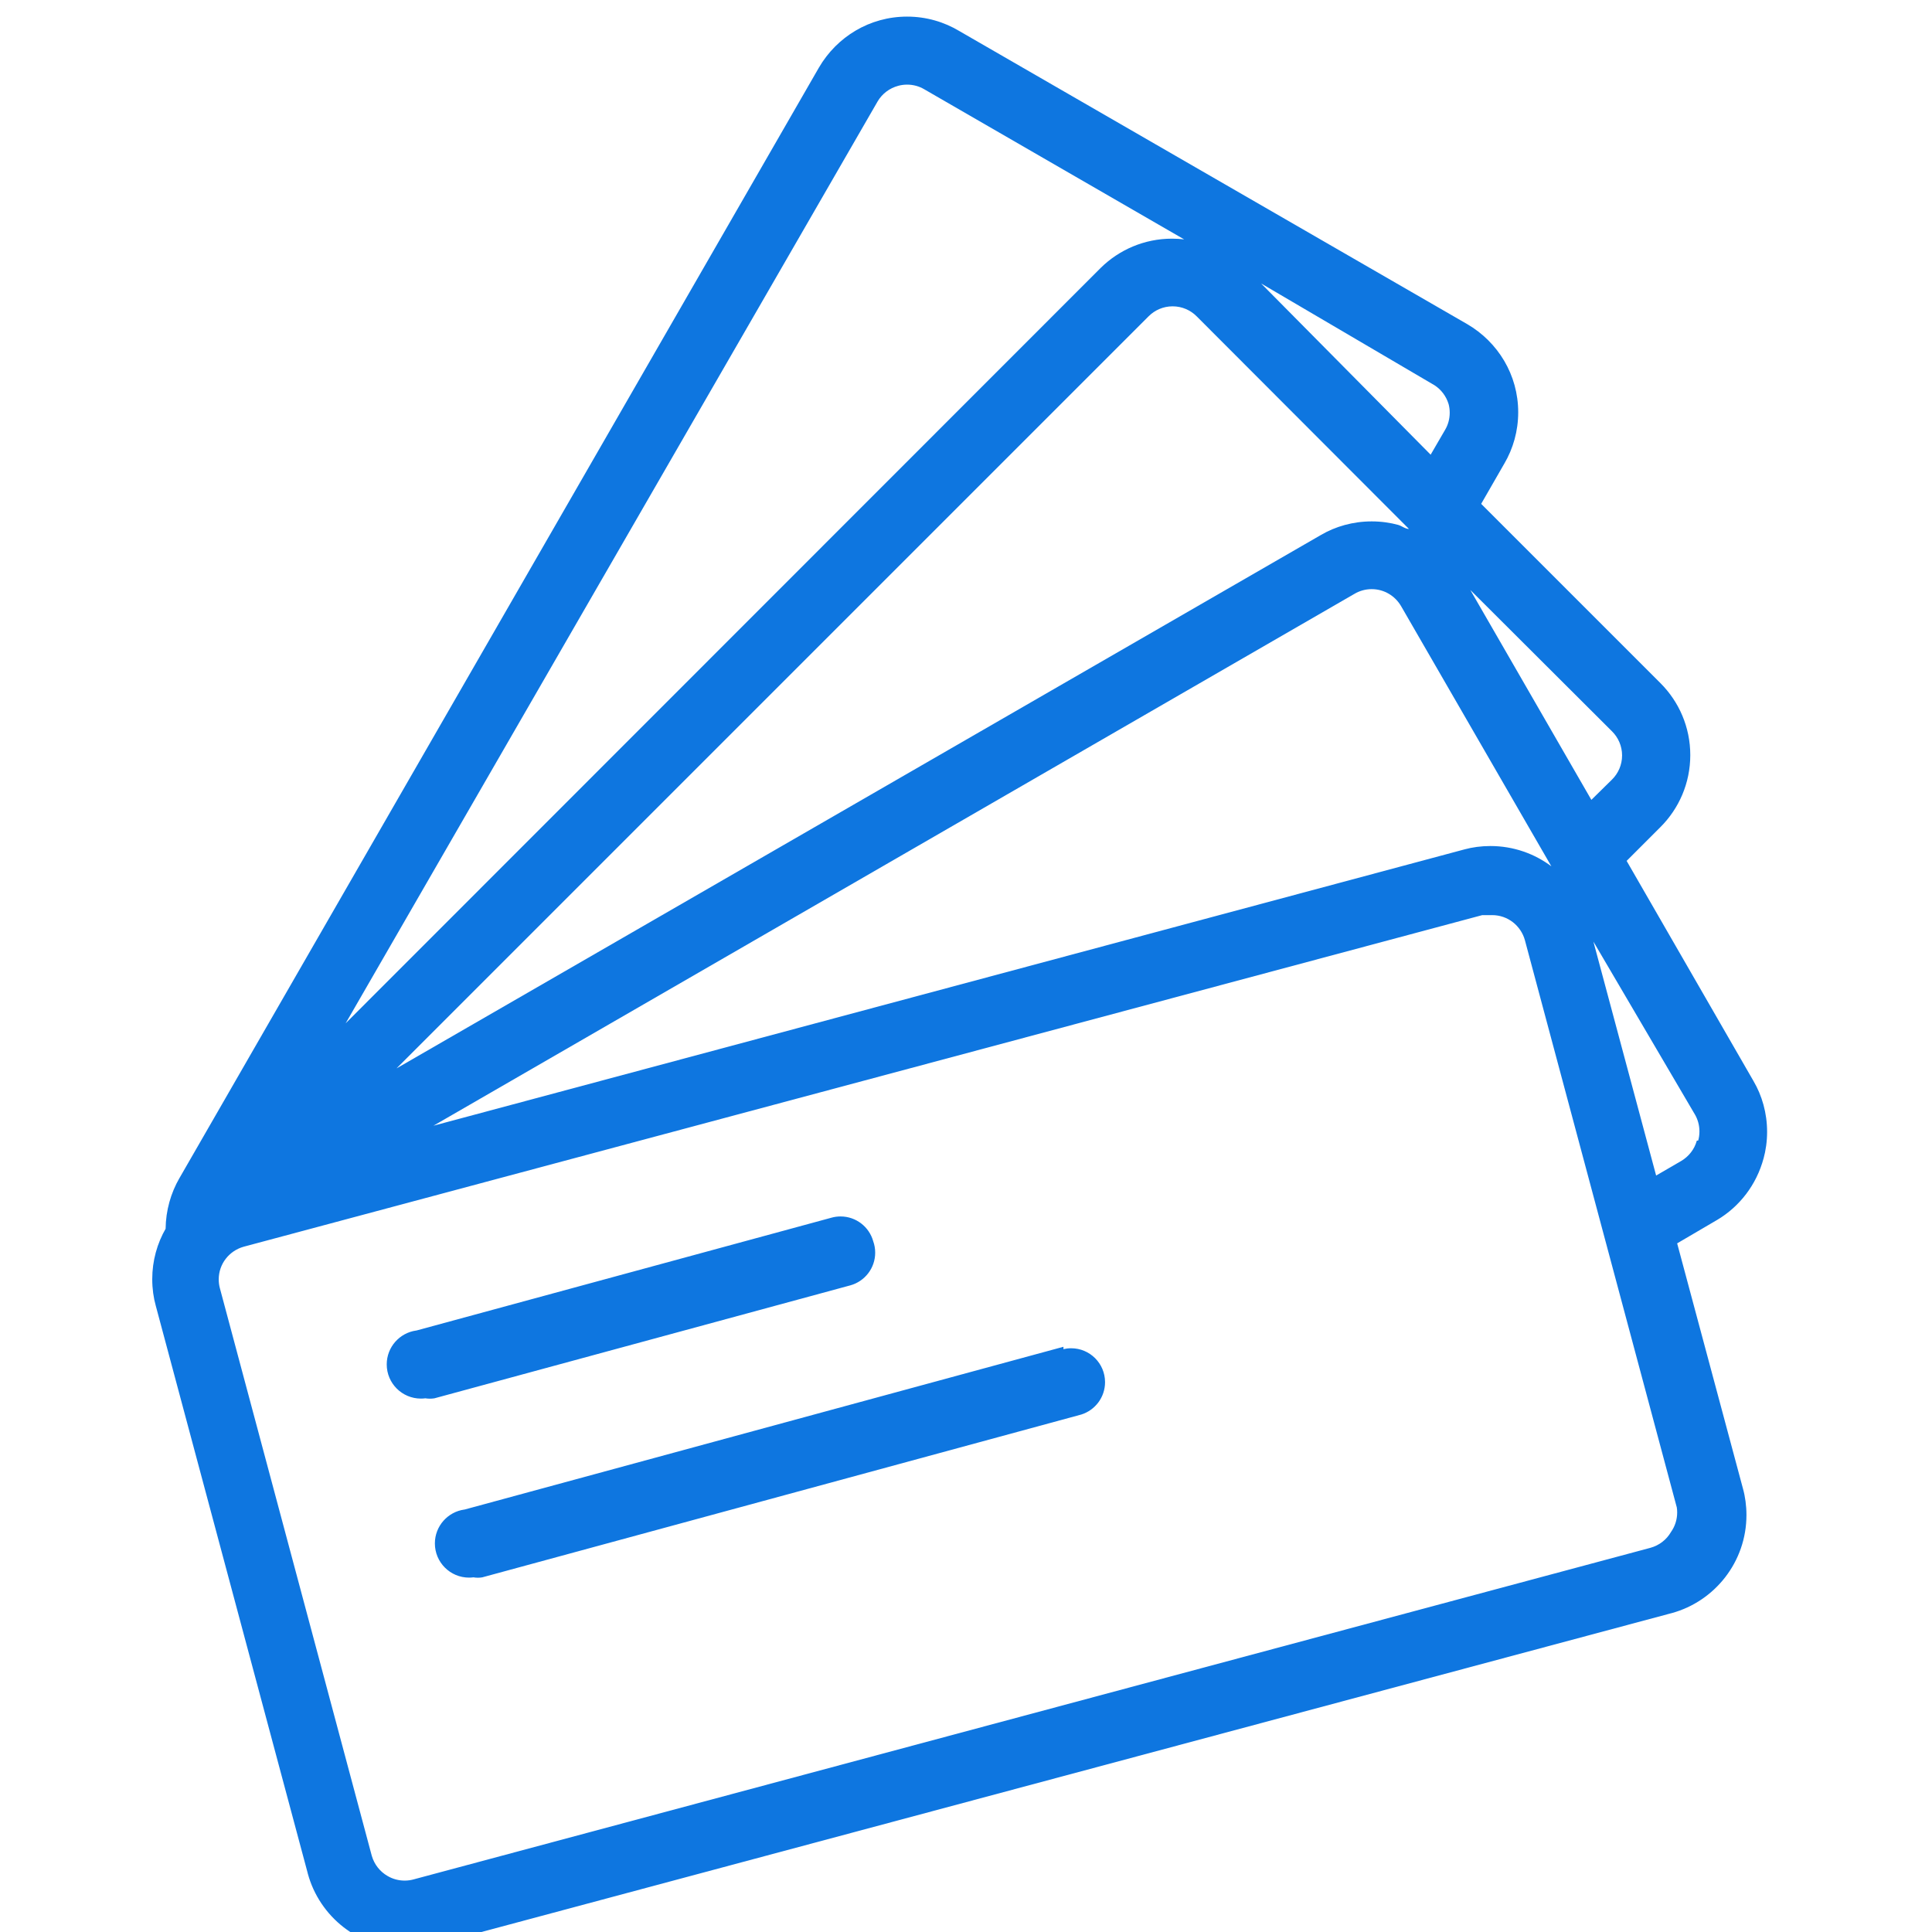 <?xml version="1.0" encoding="UTF-8"?> <svg xmlns="http://www.w3.org/2000/svg" xmlns:xlink="http://www.w3.org/1999/xlink" width="64" height="64" viewBox="0 0 1024 1024"><defs><path id="a" d="M934.752 613.896c-3.785 14.11-12.773 25.674-24.729 32.75l-0.25 0.137-20.846 12.22 34.864 129.931c1.184 4.215 1.864 9.056 1.864 14.057 0 24.815-16.765 45.713-39.585 51.988l-0.379 0.089-656.663 175.937c-4.191 1.085-9.014 1.738-13.979 1.797h-0.038c-24.785-0.081-45.626-16.875-51.849-39.697l-0.088-0.379-80.51-300.656c-1.188-4.223-1.871-9.072-1.871-14.081 0-9.827 2.629-19.038 7.222-26.972l-0.138 0.259c0.117-9.796 2.77-18.949 7.33-26.865l-0.142 0.267 339.114-588.912c9.494-16.234 26.841-26.964 46.694-26.964 10.157 0 19.658 2.809 27.769 7.692l-0.243-0.136 269.386 155.45c16.251 9.49 26.997 26.847 26.997 46.714 0 9.93-2.684 19.232-7.367 27.222l0.138-0.254-12.4 21.565 95.067 95.067c9.743 9.754 15.767 23.223 15.767 38.099s-6.025 28.345-15.767 38.1l-17.97 17.97 67.212 116.632c4.55 7.739 7.238 17.047 7.238 26.984 0 4.976-0.674 9.794-1.936 14.369l0.089-0.379zM718.020 314.678l-488.274 281.966 546.501-146.464c4.109-1.123 8.827-1.769 13.696-1.769 12.181 0 23.419 4.040 32.447 10.853l-0.136-0.099-79.612-137.838c-3.154-5.458-8.961-9.070-15.612-9.070-3.318 0-6.426 0.899-9.092 2.467l0.084-0.046zM210.158 566.273l489.892-282.685c7.739-4.55 17.047-7.238 26.984-7.238 4.976 0 9.794 0.674 14.369 1.936l-0.379-0.089c1.977 0.539 3.774 2.157 5.751 2.157l-112.499-112.679c-3.257-3.283-7.771-5.316-12.759-5.316s-9.502 2.033-12.758 5.315l-398.6 398.6zM854.421 413.159c3.283-3.257 5.316-7.771 5.316-12.759s-2.033-9.502-5.315-12.758l-0.001-0.001-75.119-74.939 64.157 111.241 10.962-10.783zM767.8 214.219c-1.274-4.241-3.949-7.733-7.478-10.021l-0.070-0.043-91.832-53.913 89.855 90.754 7.728-13.299c1.496-2.566 2.38-5.649 2.38-8.937 0-1.614-0.212-3.179-0.612-4.666l0.029 0.126zM465.167 53.737l-281.966 488.634 400.216-400.396c9.723-9.57 23.075-15.478 37.807-15.478 2.256 0 4.48 0.138 6.664 0.408l-0.262-0.026-137.838-79.612c-2.58-1.516-5.682-2.413-8.995-2.413-1.659 0-3.265 0.225-4.789 0.646l0.126-0.029c-4.695 1.248-8.547 4.222-10.917 8.185l-0.045 0.082zM885.691 811.937c2.033-2.872 3.249-6.447 3.249-10.306 0-0.929-0.071-1.842-0.207-2.733l0.012 0.1-80.51-300.656c-2.125-7.726-9.089-13.309-17.356-13.309-0.217 0-0.431 0.003-0.646 0.011l0.031-0.001h-4.672l-656.484 175.757c-7.661 2.17-13.18 9.101-13.18 17.321 0 1.638 0.219 3.224 0.629 4.73l-0.029-0.126 80.51 300.836c1.333 4.649 4.362 8.439 8.359 10.737l0.088 0.046c2.58 1.516 5.682 2.413 8.995 2.413 1.659 0 3.265-0.225 4.789-0.646l-0.126 0.029 655.585-175.757c4.721-1.291 8.579-4.33 10.916-8.36l0.046-0.086zM899.349 604.551h0.719c0.428-1.461 0.674-3.14 0.674-4.877 0-3.226-0.85-6.253-2.338-8.87l0.046 0.089-53.913-91.832 33.246 124 13.299-7.728c4.012-2.376 6.977-6.16 8.236-10.656l0.030-0.127zM462.831 657.925c0.658 1.793 1.038 3.862 1.038 6.020 0 8.249-5.558 15.199-13.132 17.312l-0.127 0.030-220.325 59.844c-0.729 0.125-1.569 0.197-2.426 0.197s-1.697-0.072-2.515-0.209l0.089 0.012c-0.702 0.097-1.513 0.152-2.336 0.152-10.009 0-18.123-8.114-18.123-18.123 0-9.185 6.834-16.774 15.693-17.961l0.093-0.010 220.146-59.844c1.382-0.381 2.967-0.6 4.604-0.6 8.22 0 15.151 5.518 17.289 13.053l0.030 0.127zM563.649 713.815v1.258c1.225-0.298 2.632-0.468 4.077-0.468 9.926 0 17.971 8.045 17.971 17.971 0 8.045-5.287 14.856-12.576 17.148l-317.496 86.296c-0.702 0.13-1.511 0.204-2.336 0.204s-1.634-0.074-2.418-0.217l0.082 0.012c-0.702 0.097-1.513 0.152-2.336 0.152-10.009 0-18.123-8.114-18.123-18.123 0-9.185 6.834-16.774 15.693-17.961l0.093-0.010 317.369-86.261z"></path></defs><g fill="none" fill-rule="evenodd"><mask id="b" fill="#fff"><use xlink:href="#a"></use></mask><use fill="#0e76e0" fill-rule="nonzero" xlink:href="#a"></use><g fill="#0E76E0" mask="url(#b)"><path d="M0 0h64v64H0z"></path></g></g></svg> 